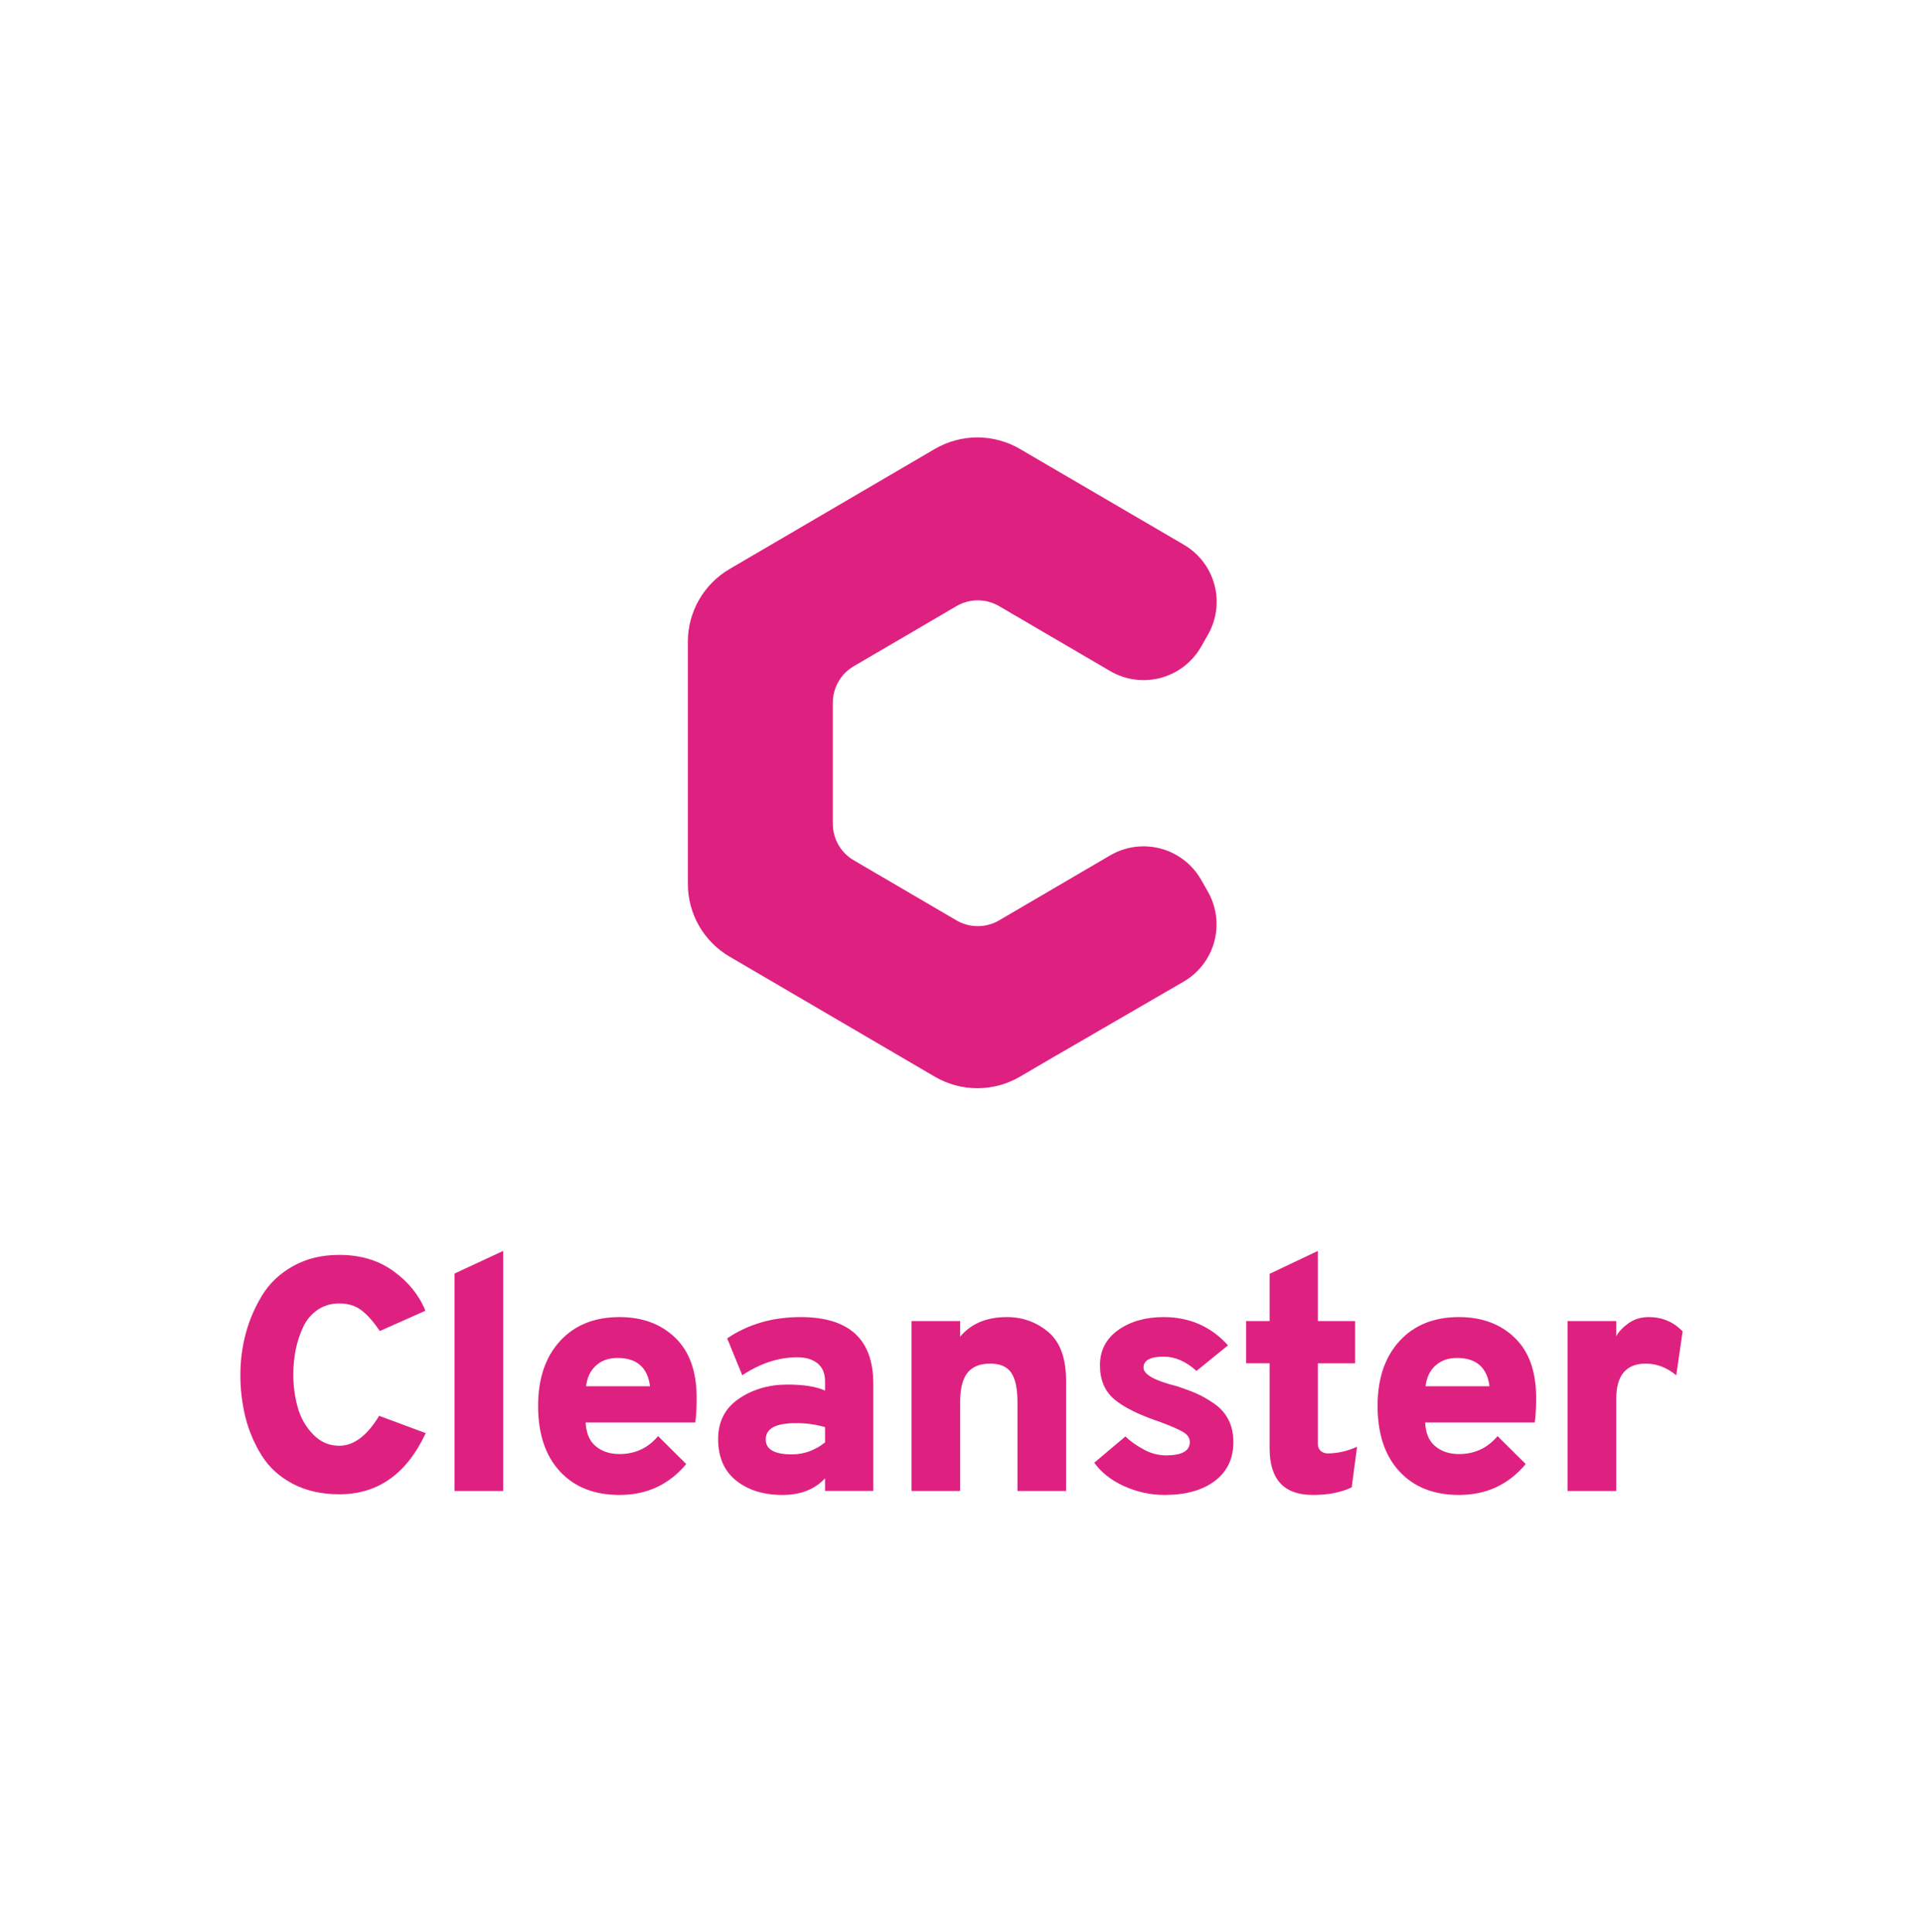 <svg width="200" height="201" viewBox="0 0 200 201" fill="none" xmlns="http://www.w3.org/2000/svg">
<path fill-rule="evenodd" clip-rule="evenodd" d="M106.077 46.7L123.126 56.66C124.692 57.574 125.834 59.068 126.304 60.819C126.774 62.57 126.534 64.436 125.636 66.011L124.92 67.269C124.469 68.06 123.866 68.754 123.145 69.31C122.424 69.867 121.6 70.274 120.721 70.51C119.841 70.746 118.924 70.804 118.021 70.683C117.119 70.561 116.25 70.262 115.464 69.802L103.907 63.045C103.235 62.652 102.471 62.445 101.693 62.445C100.915 62.445 100.15 62.652 99.479 63.045L88.789 69.301C88.129 69.688 87.581 70.24 87.2 70.904C86.819 71.568 86.619 72.32 86.619 73.085V85.697C86.619 87.254 87.445 88.694 88.789 89.481L99.479 95.735C100.847 96.535 102.539 96.535 103.907 95.735L108.385 93.115L108.413 93.1L112.921 90.46L115.464 88.973C116.25 88.514 117.119 88.215 118.022 88.094C118.924 87.973 119.841 88.032 120.721 88.267C121.6 88.503 122.424 88.911 123.145 89.467C123.865 90.023 124.469 90.716 124.92 91.507L125.625 92.747C126.524 94.325 126.763 96.195 126.29 97.948C125.817 99.702 124.669 101.197 123.098 102.108L109.988 109.71L109.985 109.705L106.079 111.993C104.735 112.779 103.207 113.193 101.651 113.193C100.094 113.193 98.566 112.779 97.222 111.993L75.878 99.505C74.557 98.732 73.461 97.626 72.7 96.299C71.939 94.971 71.538 93.467 71.539 91.936V66.757C71.538 65.227 71.939 63.723 72.7 62.395C73.461 61.067 74.557 59.961 75.878 59.188L97.222 46.7C98.566 45.914 100.094 45.5 101.651 45.5C103.207 45.5 104.735 45.914 106.079 46.7H106.077Z" fill="#DE2180"/>
<path d="M35.284 155.431C33.448 155.431 31.839 155.067 30.455 154.341C29.073 153.615 27.999 152.642 27.231 151.419C26.466 150.201 25.896 148.871 25.541 147.477C25.173 146.007 24.991 144.497 25 142.982C25 141.529 25.186 140.105 25.557 138.71C25.93 137.314 26.499 135.988 27.267 134.733C28.032 133.476 29.108 132.462 30.491 131.69C31.872 130.917 33.47 130.53 35.284 130.53C37.491 130.53 39.374 131.094 40.931 132.225C42.488 133.355 43.592 134.727 44.242 136.341L39.502 138.45C38.828 137.459 38.182 136.733 37.567 136.271C36.951 135.81 36.189 135.58 35.283 135.58C34.424 135.58 33.668 135.806 33.018 136.255C32.364 136.707 31.846 137.329 31.519 138.053C31.169 138.803 30.912 139.593 30.751 140.405C30.586 141.254 30.504 142.117 30.507 142.982C30.507 144.203 30.665 145.356 30.978 146.439C31.271 147.487 31.823 148.444 32.582 149.223C33.338 149.996 34.237 150.383 35.284 150.383C36.793 150.383 38.176 149.345 39.431 147.269L44.277 149.068C42.303 153.31 39.303 155.431 35.284 155.431ZM47.28 155.086V132.468L52.334 130.116V155.086H47.28ZM64.434 155.5C61.808 155.5 59.741 154.682 58.229 153.045C56.72 151.409 55.964 149.137 55.964 146.232C55.964 143.396 56.726 141.148 58.249 139.488C59.769 137.828 61.831 136.998 64.434 136.998C66.805 136.998 68.734 137.713 70.222 139.141C71.708 140.571 72.453 142.647 72.453 145.368C72.453 146.496 72.406 147.362 72.312 147.961H60.914C60.961 149.068 61.309 149.893 61.961 150.433C62.609 150.976 63.436 151.247 64.434 151.247C66.061 151.247 67.397 150.624 68.443 149.378L71.371 152.284C69.582 154.429 67.27 155.5 64.434 155.5ZM60.949 144.19H67.606C67.352 142.231 66.224 141.251 64.225 141.251C63.319 141.251 62.575 141.511 61.994 142.03C61.413 142.549 61.065 143.269 60.949 144.192V144.19ZM85.808 155.086V153.771C84.739 154.922 83.263 155.5 81.38 155.5C79.405 155.5 77.796 154.998 76.552 153.996C75.31 152.994 74.688 151.557 74.688 149.69C74.688 147.869 75.407 146.468 76.849 145.488C78.29 144.509 79.975 144.018 81.903 144.018C83.577 144.018 84.879 144.225 85.808 144.641V143.673C85.808 142.866 85.553 142.248 85.041 141.822C84.529 141.396 83.821 141.182 82.914 141.182C80.986 141.182 79.08 141.805 77.198 143.051L75.629 139.212C77.815 137.735 80.359 136.998 83.263 136.998C88.306 136.998 90.827 139.304 90.827 143.915V155.084H85.807L85.808 155.086ZM82.357 151.281C83.612 151.281 84.762 150.866 85.808 150.036V148.445C84.823 148.161 83.801 148.021 82.776 148.03C80.683 148.03 79.638 148.594 79.638 149.725C79.638 150.762 80.543 151.281 82.357 151.281ZM105.821 155.086V145.887C105.821 144.457 105.607 143.424 105.177 142.791C104.746 142.157 104.02 141.839 102.998 141.839C101.905 141.839 101.109 142.164 100.61 142.808C100.111 143.454 99.86 144.457 99.86 145.818V155.086H94.805V137.412H99.86V139.038C100.999 137.678 102.614 136.998 104.706 136.998C106.356 136.998 107.797 137.517 109.028 138.555C110.259 139.591 110.875 141.275 110.875 143.603V155.086H105.821ZM121.129 155.5C119.674 155.502 118.235 155.19 116.911 154.584C115.563 153.973 114.528 153.159 113.809 152.145L117.051 149.414C117.539 149.897 118.165 150.347 118.932 150.762C119.646 151.163 120.449 151.378 121.268 151.385C122.918 151.385 123.743 150.924 123.743 150.002C123.743 149.587 123.528 149.246 123.098 148.981C122.668 148.716 121.871 148.364 120.711 147.926C118.502 147.188 116.899 146.399 115.9 145.557C114.9 144.716 114.401 143.534 114.401 142.013C114.401 140.468 115.036 139.246 116.301 138.346C117.567 137.448 119.142 136.998 121.025 136.998C123.719 136.998 125.951 137.978 127.717 139.938L124.441 142.601C123.348 141.609 122.21 141.113 121.024 141.113C119.63 141.113 118.932 141.494 118.932 142.255C118.932 142.969 120.094 143.615 122.418 144.192C123.255 144.468 123.947 144.727 124.491 144.97C125.039 145.211 125.637 145.558 126.288 146.007C126.938 146.458 127.432 147.016 127.769 147.685C128.107 148.353 128.275 149.126 128.275 150.002C128.275 151.731 127.629 153.079 126.34 154.048C125.05 155.017 123.314 155.5 121.129 155.5ZM136.541 155.5C133.543 155.5 132.045 153.887 132.045 150.659V141.805H129.605V137.412H132.045V132.502L137.064 130.116V137.412H140.934V141.807H137.064V150.175C137.064 150.5 137.163 150.746 137.36 150.92C137.558 151.092 137.796 151.179 138.075 151.179C139.098 151.179 140.12 150.948 141.142 150.488L140.584 154.706C139.492 155.237 138.144 155.5 136.541 155.5ZM151.743 155.5C149.117 155.5 147.05 154.682 145.538 153.045C144.029 151.409 143.273 149.137 143.273 146.232C143.273 143.396 144.035 141.148 145.558 139.488C147.078 137.828 149.14 136.998 151.743 136.998C154.114 136.998 156.043 137.713 157.531 139.141C159.018 140.571 159.762 142.647 159.762 145.368C159.762 146.496 159.716 147.362 159.621 147.961H148.223C148.27 149.068 148.618 149.893 149.27 150.433C149.918 150.976 150.745 151.247 151.743 151.247C153.371 151.247 154.706 150.624 155.753 149.378L158.68 152.284C156.891 154.429 154.579 155.5 151.743 155.5ZM148.259 144.19H154.915C154.661 142.231 153.533 141.251 151.535 141.251C150.628 141.251 149.885 141.511 149.304 142.03C148.723 142.549 148.374 143.269 148.259 144.192V144.19ZM163.042 155.086V137.412H168.097V139.003C168.329 138.542 168.748 138.094 169.352 137.655C169.957 137.218 170.665 136.998 171.479 136.998C172.873 136.998 174.045 137.494 175 138.486L174.337 143.051C173.361 142.243 172.304 141.839 171.164 141.839C169.119 141.839 168.097 143.062 168.097 145.506V155.086H163.042Z" fill="#DE2180"/>
</svg>
